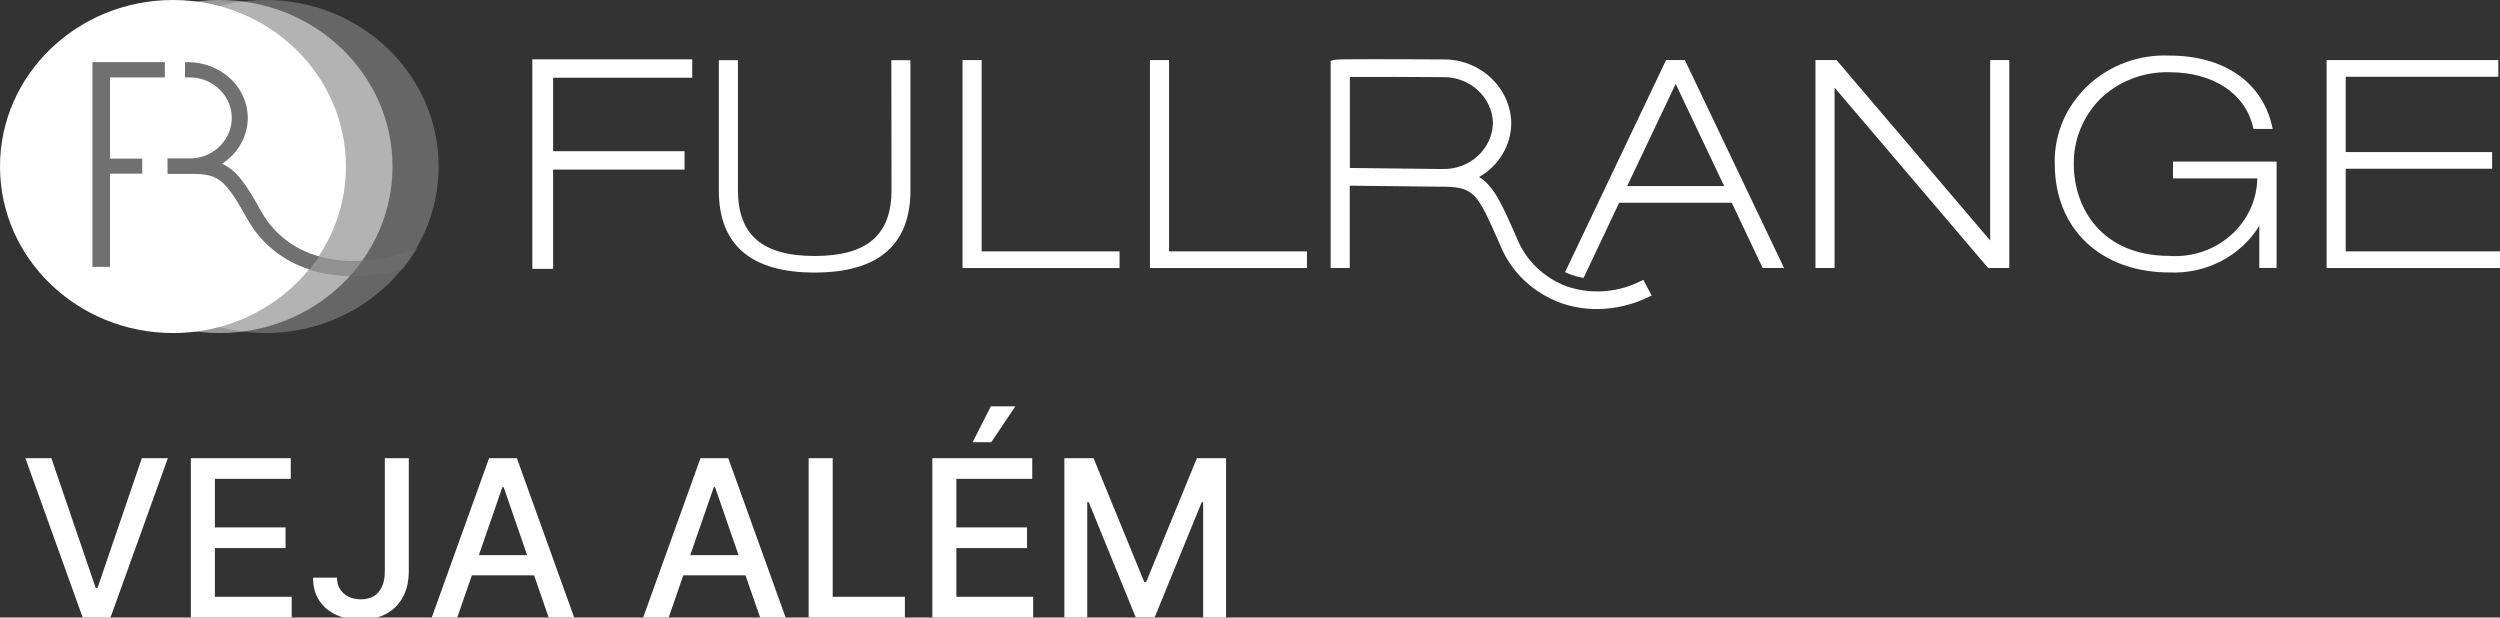 <svg width="251" height="62" viewBox="0 0 251 62" fill="none" xmlns="http://www.w3.org/2000/svg">
<rect x="0" y="0" width="251" height="62" fill="#333333" stroke="none"/>
<g clip-path="url(#clip0_14_2)">
<g opacity="0.25">
<path d="M44.038 16.718C44.038 25.953 36.266 33.437 26.678 33.437C17.089 33.437 9.318 25.953 9.318 16.718C9.318 7.484 17.089 0 26.678 0C36.266 0 44.038 7.484 44.038 16.718Z" fill="white"/>
</g>
<g opacity="0.5">
<path d="M39.409 16.718C39.409 25.953 31.638 33.437 22.049 33.437C12.46 33.437 4.689 25.953 4.689 16.718C4.689 7.484 12.46 0 22.049 0C31.638 0 39.409 7.484 39.409 16.718Z" fill="white"/>
</g>
<path d="M164.733 28.215C162.464 29.376 159.793 29.579 157.363 28.776C155.044 27.925 153.197 26.166 152.303 23.932C150.817 20.547 150.014 18.701 148.498 17.772C150.486 16.641 151.721 14.581 151.731 12.357C151.66 8.77 148.578 5.908 144.853 5.966C144.542 5.966 137.634 5.927 135.334 5.956H135.053C135.053 5.956 134.732 5.956 134.3 5.976C134.13 5.976 133.959 6.005 133.788 6.053L133.597 6.111V26.91H135.515V18.643L144.2 18.739H144.481C148.036 18.739 148.237 19.184 150.616 24.609C151.701 27.297 153.93 29.414 156.741 30.43C157.885 30.826 159.09 31.029 160.305 31.029C162.143 31.029 163.94 30.594 165.577 29.791L165.828 29.675L164.994 28.099L164.753 28.225L164.733 28.215ZM149.893 12.357C149.823 14.968 147.564 17.028 144.853 16.97H144.732L135.525 16.863V7.726C137.443 7.706 142.222 7.726 144.853 7.745C147.564 7.687 149.823 9.747 149.893 12.357Z" fill="white"/>
<g opacity="0.5">
<path d="M35.222 27.732H35.412C37.119 27.712 38.816 27.471 40.453 27.016C40.975 26.359 41.447 25.672 41.868 24.947C40.142 25.604 38.324 26.02 36.467 26.165C36.085 26.707 35.673 27.229 35.222 27.732Z" fill="#707070"/>
</g>
<g opacity="0.5">
<path d="M32.059 25.759C31.758 26.214 31.436 26.649 31.095 27.074C31.356 27.161 31.607 27.238 31.878 27.306C32.973 27.577 34.087 27.722 35.222 27.732C35.663 27.238 36.085 26.716 36.467 26.165C34.981 26.281 33.495 26.146 32.059 25.759Z" fill="#707070"/>
</g>
<path d="M53.435 26.997H55.533V17.028H68.727V15.181H55.533V7.803H69.5V5.956H53.445V27.007L53.435 26.997Z" fill="white"/>
<path d="M89.51 19.068C89.51 23.593 87.06 25.701 81.799 25.701C76.538 25.701 74.088 23.593 74.088 19.068V6.043H72.17V19.126C72.17 24.599 75.413 27.364 81.789 27.364C88.165 27.364 91.408 24.589 91.408 19.126V6.043H89.49L89.51 19.068Z" fill="white"/>
<path d="M98.556 6.034H96.639V26.91H112.402V25.237H98.556V6.034Z" fill="white"/>
<path d="M117.372 6.034H115.455V26.91H131.218V25.237H117.372V6.034Z" fill="white"/>
<path d="M199.814 24.145L184.392 6.034H182.273V26.91H184.191V8.799L199.613 26.91H201.732V6.034H199.814V24.145Z" fill="white"/>
<path d="M218.168 17.908H226.632C226.562 22.288 222.807 25.788 218.258 25.711C218.108 25.711 217.957 25.711 217.806 25.692C211.17 25.692 208.208 21.06 208.208 16.467C208.178 14.059 209.111 11.739 210.808 9.988C212.646 8.171 215.186 7.184 217.806 7.252C222.184 7.252 225.407 9.36 226.2 12.744L226.25 12.947H228.178L228.108 12.628C227.094 8.219 223.248 5.579 217.806 5.579C211.712 5.328 206.561 9.882 206.3 15.751C206.29 15.993 206.29 16.225 206.3 16.467C206.3 22.984 210.929 27.355 217.816 27.355C221.491 27.519 224.965 25.721 226.833 22.665V26.9H228.57V16.225H218.168V17.898V17.908Z" fill="white"/>
<path d="M235.507 25.237V16.941H250.207V15.268H235.507V7.706H250.829V6.034H233.59V26.91H251V25.237H235.497H235.507Z" fill="white"/>
<path d="M169.171 6.034H167.273L157.132 27.326C157.353 27.432 157.574 27.519 157.795 27.596C158.186 27.732 158.578 27.838 158.99 27.906L162.564 20.354H173.87L176.972 26.91H179.121L169.161 6.034H169.171ZM163.367 18.681L168.237 8.422L173.107 18.681H163.377H163.367Z" fill="white"/>
<path d="M34.73 16.718C34.73 25.953 26.959 33.437 17.37 33.437C7.781 33.437 0 25.953 0 16.718C0 7.484 7.781 0 17.37 0C26.959 0 34.73 7.484 34.73 16.718Z" fill="white"/>
<path d="M16.547 7.774V6.237H9.277V26.794H11.044V17.434H14.278V15.926H11.044V7.774H16.537H16.547Z" fill="#707070"/>
<path d="M26.276 21.311C24.76 18.565 23.796 17.115 22.29 16.438C23.896 15.413 24.86 13.692 24.88 11.845C24.88 10.366 24.248 8.944 23.143 7.91C22.019 6.856 20.513 6.256 18.936 6.237H18.575V7.774H18.836C21.165 7.668 23.153 9.399 23.264 11.642C23.374 13.885 21.577 15.8 19.248 15.906C19.107 15.906 18.977 15.906 18.836 15.906H16.818V17.463H18.886C21.858 17.415 22.511 17.792 24.86 22.037C26.196 24.425 28.425 26.224 31.096 27.065C31.437 26.639 31.758 26.204 32.059 25.75C29.589 25.083 27.501 23.477 26.276 21.302V21.311Z" fill="#707070"/>
<path d="M5.156 46L9.609 59.031H9.789L14.242 46H16.852L11.094 62H8.305L2.547 46H5.156ZM19.162 62V46H29.193V48.078H21.576V52.953H28.67V55.023H21.576V59.922H29.287V62H19.162ZM38.637 46H41.043V57.344C41.043 58.37 40.84 59.247 40.434 59.977C40.033 60.706 39.467 61.263 38.738 61.648C38.009 62.029 37.155 62.219 36.176 62.219C35.275 62.219 34.465 62.055 33.746 61.727C33.033 61.398 32.467 60.922 32.051 60.297C31.639 59.667 31.434 58.901 31.434 58H33.832C33.832 58.443 33.934 58.825 34.137 59.148C34.345 59.471 34.629 59.724 34.988 59.906C35.353 60.083 35.77 60.172 36.238 60.172C36.749 60.172 37.181 60.065 37.535 59.852C37.895 59.633 38.168 59.312 38.355 58.891C38.543 58.469 38.637 57.953 38.637 57.344V46ZM45.908 62H43.346L49.103 46H51.893L57.65 62H55.088L50.565 48.906H50.44L45.908 62ZM46.338 55.734H54.65V57.766H46.338V55.734ZM67.135 62H64.572L70.33 46H73.119L78.877 62H76.314L71.791 48.906H71.666L67.135 62ZM67.564 55.734H75.877V57.766H67.564V55.734ZM81.188 62V46H83.602V59.922H90.852V62H81.188ZM93.606 62V46H103.637V48.078H96.019V52.953H103.113V55.023H96.019V59.922H103.73V62H93.606ZM97.652 44.398L99.481 40.797H101.941L99.519 44.398H97.652ZM106.861 46H109.791L114.885 58.438H115.072L120.166 46H123.096V62H120.799V50.422H120.65L115.932 61.977H114.025L109.307 50.414H109.158V62H106.861V46Z" fill="white"/>
</g>
<defs>
<clipPath id="clip0_14_2">
<rect width="251" height="62" fill="white"/>
</clipPath>
</defs>
</svg>
